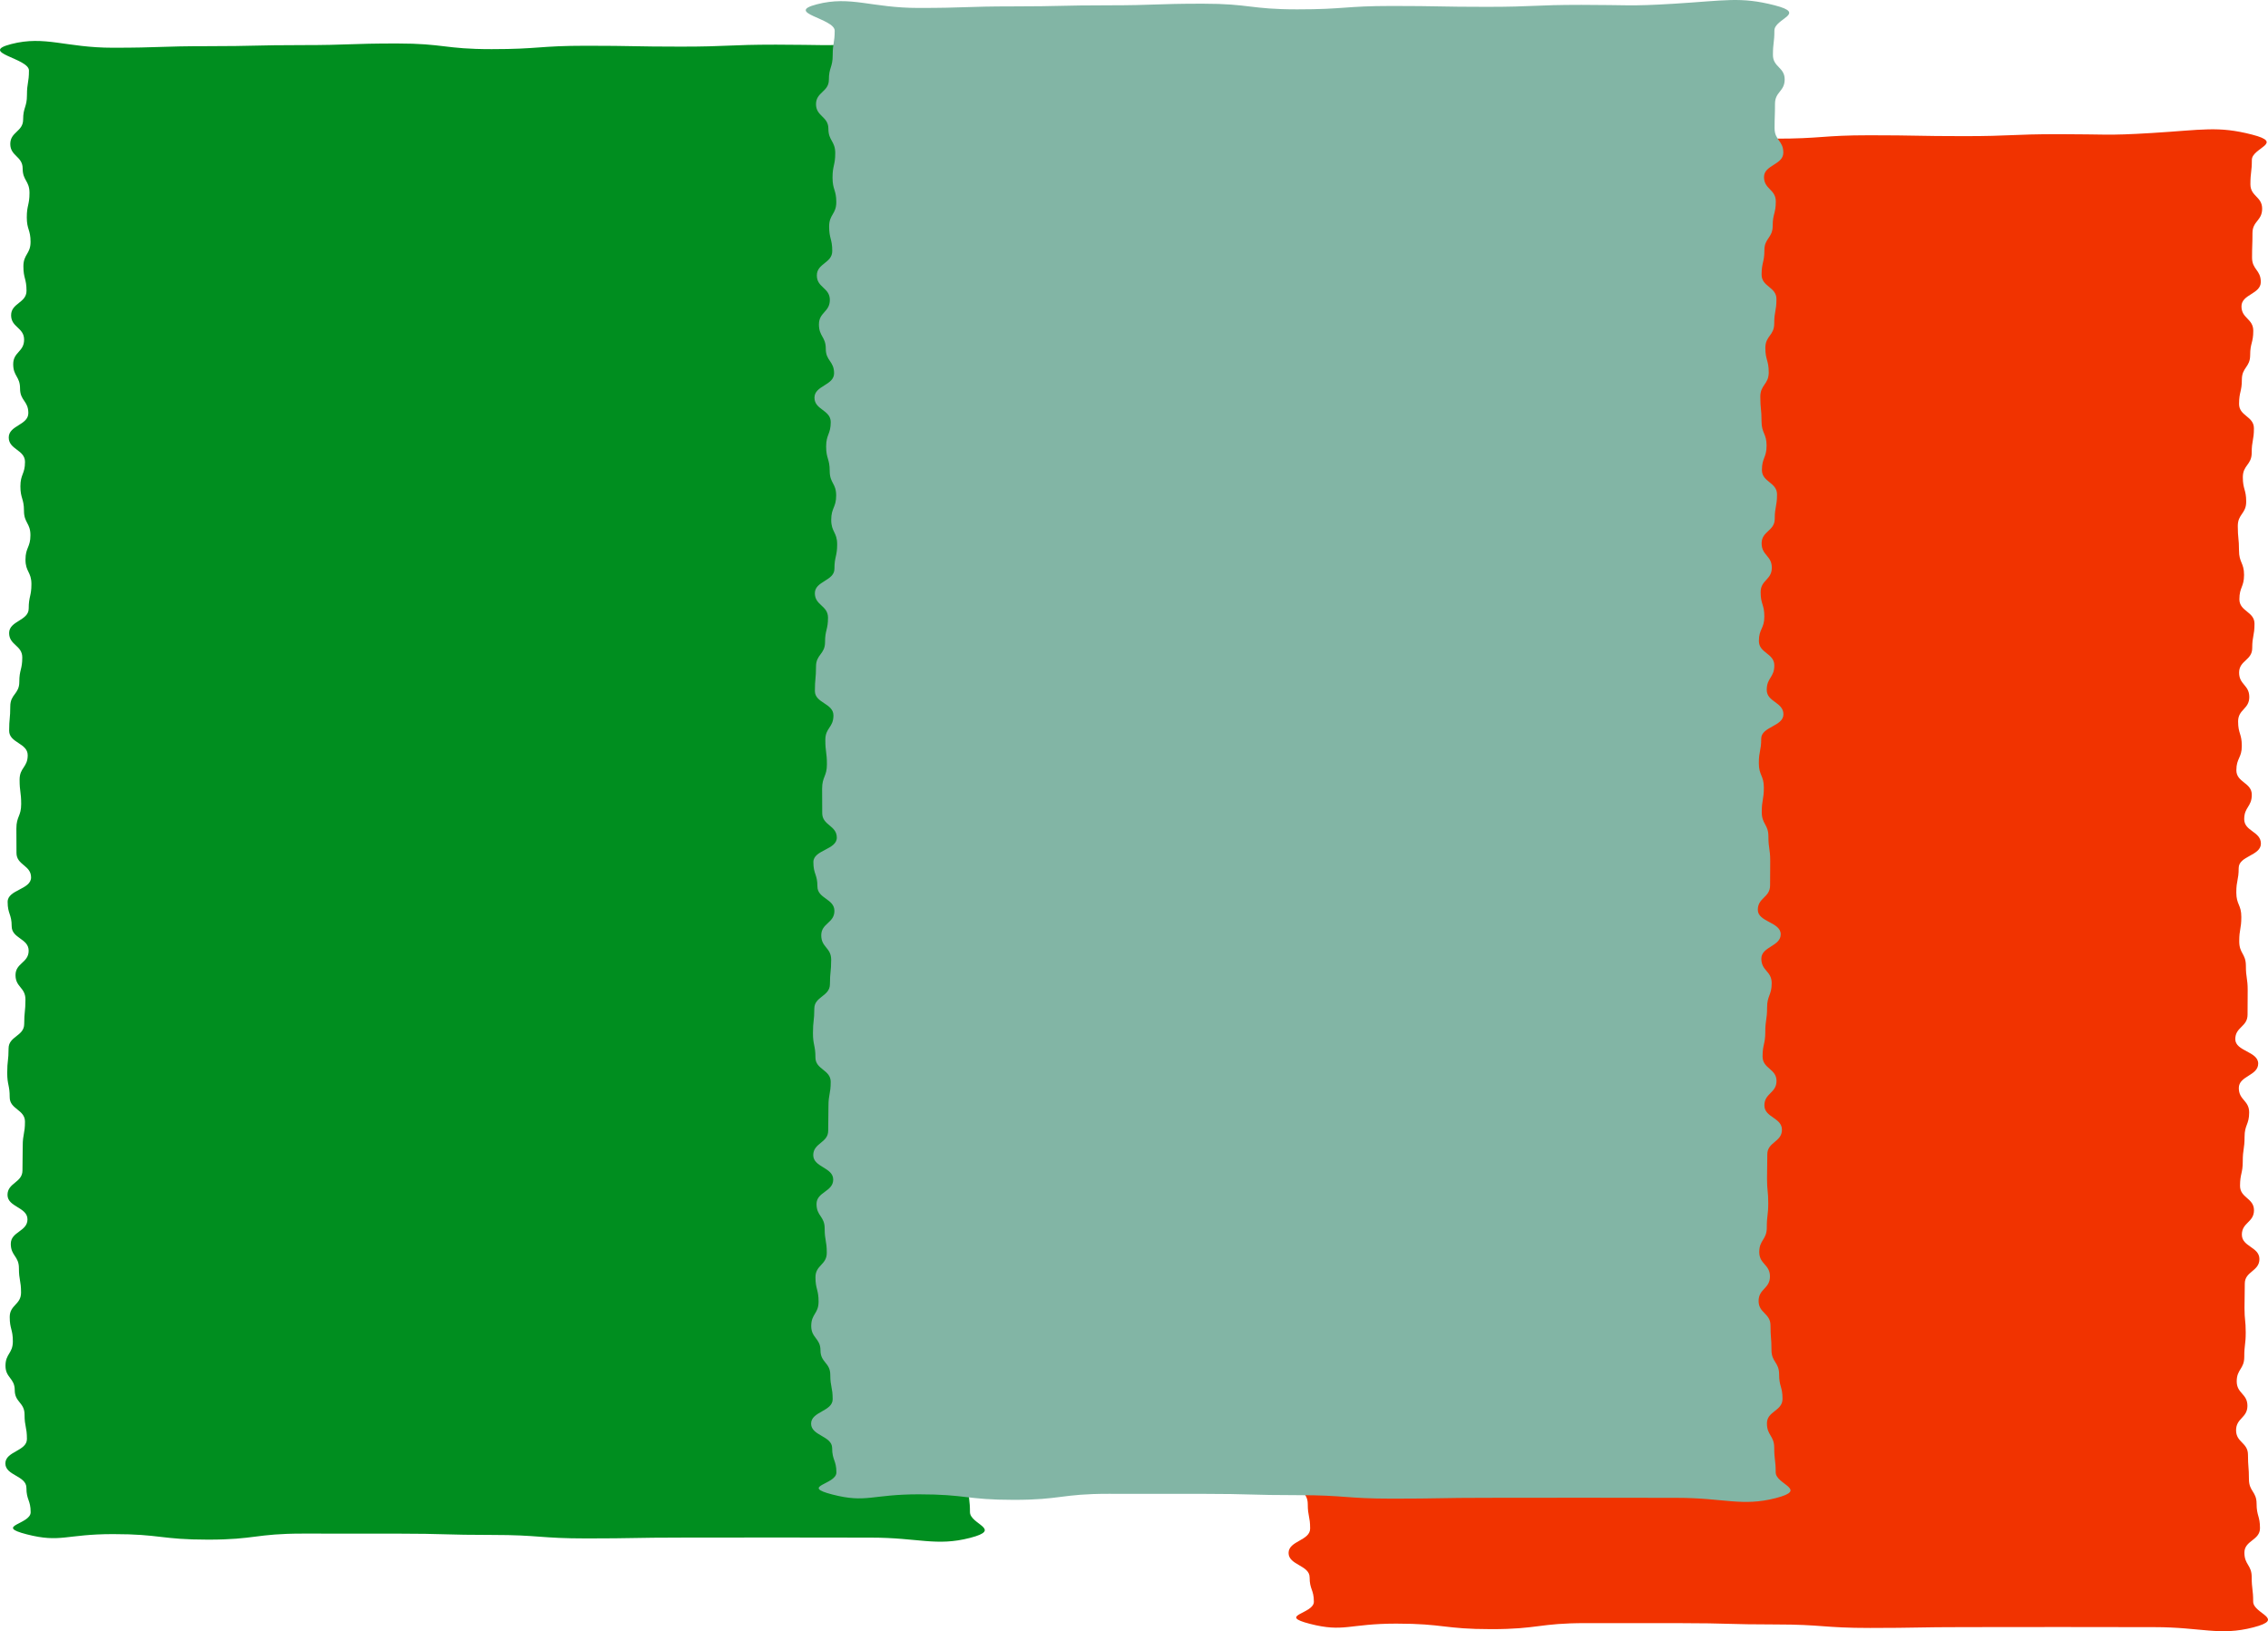 <?xml version="1.0" encoding="UTF-8"?> <svg xmlns="http://www.w3.org/2000/svg" width="228" height="164" viewBox="0 0 228 164" fill="none"> <path d="M97.397 4.532C100.716 5.385 97.378 5.847 97.378 7.073C97.378 8.3 97.233 8.3 97.233 9.526C97.233 10.754 98.412 10.754 98.412 11.981C98.412 13.209 97.439 13.209 97.439 14.438C97.439 15.666 97.397 15.666 97.397 16.893C97.397 18.121 98.276 18.121 98.276 19.348C98.276 20.575 96.334 20.575 96.334 21.801C96.334 23.028 97.52 23.028 97.52 24.254C97.52 25.481 97.207 25.481 97.207 26.706C97.207 27.933 96.373 27.933 96.373 29.159C96.373 30.385 96.092 30.385 96.092 31.612C96.092 32.839 97.585 32.839 97.585 34.066C97.585 35.293 97.362 35.293 97.362 36.521C97.362 37.751 96.47 37.751 96.47 38.979C96.47 40.207 96.809 40.207 96.809 41.435C96.809 42.663 95.963 42.663 95.963 43.89C95.963 45.117 96.085 45.117 96.085 46.344C96.085 47.571 96.593 47.571 96.593 48.798C96.593 50.025 96.124 50.025 96.124 51.252C96.124 52.479 97.643 52.479 97.643 53.708C97.643 54.936 97.413 54.936 97.413 56.165C97.413 57.393 96.095 57.393 96.095 58.622C96.095 59.851 97.119 59.85 97.119 61.078C97.119 62.305 95.995 62.305 95.995 63.533C95.995 64.76 96.367 64.76 96.367 65.988C96.367 67.216 95.82 67.216 95.82 68.443C95.82 69.672 97.371 69.672 97.371 70.901C97.371 72.129 96.609 72.129 96.609 73.358C96.609 74.586 98.286 74.586 98.286 75.814C98.286 77.042 96.053 77.042 96.053 78.269C96.053 79.498 95.814 79.498 95.814 80.726C95.814 81.955 96.318 81.955 96.318 83.185C96.318 84.413 96.108 84.413 96.108 85.641C96.108 86.87 96.777 86.87 96.777 88.098C96.777 89.327 96.958 89.327 96.958 90.555C96.958 91.784 96.945 91.784 96.945 93.013C96.945 94.242 95.711 94.242 95.711 95.471C95.711 96.7 98.014 96.7 98.014 97.928C98.014 99.157 96.066 99.157 96.066 100.386C96.066 101.616 97.106 101.616 97.106 102.844C97.106 104.073 96.644 104.073 96.644 105.303C96.644 106.532 96.463 106.532 96.463 107.761C96.463 108.989 96.189 108.989 96.189 110.219C96.189 111.447 97.591 111.447 97.591 112.675C97.591 113.902 96.373 113.902 96.373 115.13C96.373 116.358 98.137 116.358 98.137 117.586C98.137 118.816 96.667 118.816 96.667 120.045C96.667 121.274 96.638 121.274 96.638 122.502C96.638 123.732 96.761 123.732 96.761 124.961C96.761 126.19 96.615 126.19 96.615 127.418C96.615 128.648 95.856 128.648 95.856 129.878C95.856 131.108 96.932 131.108 96.932 132.337C96.932 133.567 95.791 133.567 95.791 134.797C95.791 136.027 96.987 136.027 96.987 137.257C96.987 138.488 97.084 138.488 97.084 139.718C97.084 140.947 97.853 140.947 97.853 142.176C97.853 143.407 98.195 143.407 98.195 144.637C98.195 145.868 96.628 145.868 96.628 147.098C96.628 148.329 97.362 148.329 97.362 149.56C97.362 150.792 97.51 150.792 97.51 152.026C97.51 153.259 100.851 153.753 97.526 154.614C94.124 155.496 92.315 154.59 87.559 154.59C82.799 154.59 82.799 154.578 78.04 154.578C73.277 154.578 73.277 154.587 68.518 154.587C63.755 154.587 63.755 154.671 58.996 154.671C54.24 154.671 54.24 154.32 49.483 154.32C44.721 154.32 44.721 154.189 39.961 154.189C35.199 154.189 35.199 154.185 30.436 154.185C25.674 154.185 25.674 154.792 20.911 154.792C16.139 154.792 16.139 154.236 11.37 154.236C6.6 154.236 6.109 155.138 2.684 154.257C-0.634 153.404 3.082 153.265 3.082 152.039C3.082 150.813 2.655 150.813 2.655 149.586C2.655 148.359 0.539 148.359 0.539 147.131C0.539 145.903 2.707 145.903 2.707 144.675C2.707 143.447 2.468 143.447 2.468 142.219C2.468 140.992 1.482 140.992 1.482 139.764C1.482 138.538 0.552 138.538 0.552 137.311C0.552 136.085 1.292 136.085 1.292 134.858C1.292 133.632 0.978 133.632 0.978 132.406C0.978 131.18 2.116 131.18 2.116 129.954C2.116 128.727 1.902 128.727 1.902 127.501C1.902 126.273 1.085 126.273 1.085 125.047C1.085 123.819 2.762 123.819 2.762 122.591C2.762 121.362 0.755 121.362 0.755 120.134C0.755 118.906 2.258 118.906 2.258 117.677C2.258 116.45 2.284 116.45 2.284 115.222C2.284 113.995 2.51 113.995 2.51 112.769C2.51 111.542 0.975 111.542 0.975 110.315C0.975 109.087 0.726 109.087 0.726 107.861C0.726 106.633 0.862 106.633 0.862 105.405C0.862 104.177 2.432 104.177 2.432 102.948C2.432 101.719 2.558 101.719 2.558 100.49C2.558 99.262 1.56 99.262 1.56 98.035C1.56 96.807 2.881 96.807 2.881 95.58C2.881 94.352 1.175 94.352 1.175 93.125C1.175 91.897 0.768 91.897 0.768 90.669C0.768 89.44 3.124 89.44 3.124 88.212C3.124 86.984 1.657 86.984 1.657 85.754C1.657 84.526 1.647 84.526 1.647 83.299C1.647 82.071 2.129 82.071 2.129 80.843C2.129 79.615 1.97 79.615 1.97 78.387C1.97 77.158 2.785 77.158 2.785 75.928C2.785 74.699 0.92 74.699 0.92 73.471C0.92 72.243 1.033 72.243 1.033 71.015C1.033 69.785 1.941 69.785 1.941 68.557C1.941 67.328 2.239 67.328 2.239 66.099C2.239 64.871 0.917 64.871 0.917 63.642C0.917 62.413 2.885 62.413 2.885 61.184C2.885 59.955 3.159 59.955 3.159 58.726C3.159 57.497 2.562 57.497 2.562 56.269C2.562 55.039 3.059 55.039 3.059 53.81C3.059 52.58 2.41 52.58 2.41 51.351C2.41 50.123 2.051 50.123 2.051 48.894C2.051 47.666 2.513 47.666 2.513 46.437C2.513 45.21 0.878 45.21 0.878 43.983C0.878 42.754 2.849 42.754 2.849 41.526C2.849 40.297 2.016 40.297 2.016 39.067C2.016 37.839 1.327 37.839 1.327 36.611C1.327 35.38 2.423 35.38 2.423 34.151C2.423 32.922 1.117 32.922 1.117 31.694C1.117 30.464 2.665 30.464 2.665 29.234C2.665 28.005 2.352 28.005 2.352 26.776C2.352 25.546 3.072 25.546 3.072 24.316C3.072 23.085 2.694 23.085 2.694 21.855C2.694 20.625 2.965 20.624 2.965 19.394C2.965 18.165 2.277 18.165 2.277 16.936C2.277 15.705 1.033 15.705 1.033 14.475C1.033 13.245 2.326 13.245 2.326 12.014C2.326 10.784 2.71 10.784 2.71 9.553C2.71 8.32 2.911 8.32 2.911 7.087C2.911 5.853 -2.201 5.292 1.124 4.431C4.526 3.549 6.584 4.799 11.341 4.799C16.1 4.799 16.1 4.642 20.859 4.642C25.622 4.642 25.622 4.534 30.381 4.534C35.144 4.534 35.144 4.371 39.903 4.371C44.659 4.371 44.659 4.941 49.416 4.941C54.178 4.941 54.178 4.6 58.938 4.6C63.7 4.6 63.7 4.688 68.463 4.688C73.225 4.688 73.225 4.489 77.988 4.489C82.76 4.489 82.663 4.654 87.313 4.372C92.447 4.06 93.972 3.652 97.397 4.532Z" fill="#008E1F"></path> <path d="M226.397 13.532C229.716 14.385 226.378 14.848 226.378 16.073C226.378 17.3 226.232 17.3 226.232 18.526C226.232 19.754 227.412 19.754 227.412 20.981C227.412 22.209 226.439 22.209 226.439 23.438C226.439 24.666 226.397 24.666 226.397 25.893C226.397 27.121 227.276 27.121 227.276 28.348C227.276 29.575 225.334 29.575 225.334 30.801C225.334 32.028 226.52 32.028 226.52 33.254C226.52 34.481 226.207 34.481 226.207 35.706C226.207 36.933 225.373 36.933 225.373 38.159C225.373 39.385 225.092 39.385 225.092 40.612C225.092 41.839 226.585 41.839 226.585 43.066C226.585 44.293 226.362 44.293 226.362 45.521C226.362 46.751 225.47 46.751 225.47 47.979C225.47 49.207 225.809 49.207 225.809 50.435C225.809 51.663 224.963 51.663 224.963 52.89C224.963 54.117 225.085 54.117 225.085 55.344C225.085 56.571 225.593 56.571 225.593 57.798C225.593 59.025 225.124 59.025 225.124 60.252C225.124 61.479 226.643 61.479 226.643 62.708C226.643 63.936 226.413 63.936 226.413 65.165C226.413 66.393 225.095 66.393 225.095 67.622C225.095 68.851 226.119 68.85 226.119 70.078C226.119 71.305 224.995 71.305 224.995 72.533C224.995 73.76 225.367 73.76 225.367 74.988C225.367 76.216 224.82 76.216 224.82 77.443C224.82 78.672 226.371 78.672 226.371 79.901C226.371 81.129 225.609 81.129 225.609 82.358C225.609 83.586 227.286 83.586 227.286 84.814C227.286 86.042 225.053 86.042 225.053 87.269C225.053 88.498 224.814 88.498 224.814 89.726C224.814 90.955 225.318 90.955 225.318 92.185C225.318 93.413 225.108 93.413 225.108 94.641C225.108 95.87 225.777 95.87 225.777 97.098C225.777 98.327 225.958 98.327 225.958 99.555C225.958 100.784 225.945 100.784 225.945 102.014C225.945 103.242 224.711 103.242 224.711 104.471C224.711 105.7 227.014 105.7 227.014 106.928C227.014 108.157 225.066 108.157 225.066 109.386C225.066 110.616 226.106 110.616 226.106 111.844C226.106 113.073 225.644 113.073 225.644 114.303C225.644 115.532 225.463 115.532 225.463 116.761C225.463 117.989 225.189 117.989 225.189 119.219C225.189 120.447 226.591 120.447 226.591 121.675C226.591 122.902 225.373 122.902 225.373 124.13C225.373 125.358 227.137 125.358 227.137 126.586C227.137 127.816 225.667 127.816 225.667 129.045C225.667 130.274 225.638 130.274 225.638 131.502C225.638 132.732 225.761 132.732 225.761 133.961C225.761 135.19 225.615 135.19 225.615 136.418C225.615 137.648 224.856 137.648 224.856 138.878C224.856 140.108 225.932 140.108 225.932 141.337C225.932 142.567 224.791 142.567 224.791 143.797C224.791 145.027 225.987 145.027 225.987 146.257C225.987 147.488 226.084 147.488 226.084 148.718C226.084 149.947 226.853 149.947 226.853 151.176C226.853 152.407 227.195 152.407 227.195 153.637C227.195 154.868 225.628 154.868 225.628 156.098C225.628 157.329 226.362 157.329 226.362 158.56C226.362 159.792 226.51 159.792 226.51 161.026C226.51 162.259 229.851 162.753 226.526 163.614C223.124 164.496 221.315 163.59 216.559 163.59C211.799 163.59 211.799 163.578 207.04 163.578C202.277 163.578 202.277 163.587 197.518 163.587C192.755 163.587 192.755 163.671 187.996 163.671C183.24 163.671 183.24 163.32 178.483 163.32C173.721 163.32 173.721 163.189 168.961 163.189C164.199 163.189 164.199 163.185 159.436 163.185C154.674 163.185 154.674 163.792 149.911 163.792C145.139 163.792 145.139 163.236 140.37 163.236C135.6 163.236 135.109 164.138 131.684 163.257C128.366 162.404 132.082 162.265 132.082 161.039C132.082 159.813 131.655 159.813 131.655 158.586C131.655 157.359 129.539 157.359 129.539 156.131C129.539 154.903 131.707 154.903 131.707 153.675C131.707 152.447 131.468 152.447 131.468 151.219C131.468 149.992 130.482 149.992 130.482 148.764C130.482 147.538 129.552 147.538 129.552 146.311C129.552 145.085 130.292 145.085 130.292 143.858C130.292 142.632 129.978 142.632 129.978 141.406C129.978 140.18 131.116 140.18 131.116 138.954C131.116 137.727 130.902 137.727 130.902 136.501C130.902 135.273 130.085 135.273 130.085 134.047C130.085 132.819 131.762 132.819 131.762 131.591C131.762 130.362 129.755 130.362 129.755 129.134C129.755 127.906 131.258 127.906 131.258 126.677C131.258 125.45 131.284 125.45 131.284 124.222C131.284 122.995 131.51 122.995 131.51 121.769C131.51 120.542 129.975 120.542 129.975 119.315C129.975 118.087 129.726 118.087 129.726 116.861C129.726 115.633 129.862 115.633 129.862 114.405C129.862 113.177 131.432 113.177 131.432 111.948C131.432 110.719 131.558 110.719 131.558 109.49C131.558 108.262 130.56 108.262 130.56 107.035C130.56 105.807 131.881 105.807 131.881 104.58C131.881 103.352 130.175 103.352 130.175 102.125C130.175 100.897 129.768 100.897 129.768 99.669C129.768 98.44 132.124 98.44 132.124 97.212C132.124 95.984 130.657 95.984 130.657 94.754C130.657 93.526 130.647 93.526 130.647 92.299C130.647 91.071 131.129 91.071 131.129 89.843C131.129 88.615 130.97 88.615 130.97 87.387C130.97 86.158 131.785 86.158 131.785 84.928C131.785 83.699 129.92 83.699 129.92 82.471C129.92 81.243 130.033 81.243 130.033 80.015C130.033 78.785 130.941 78.785 130.941 77.557C130.941 76.328 131.239 76.328 131.239 75.099C131.239 73.871 129.917 73.871 129.917 72.642C129.917 71.412 131.885 71.412 131.885 70.184C131.885 68.955 132.159 68.955 132.159 67.726C132.159 66.497 131.562 66.497 131.562 65.269C131.562 64.04 132.059 64.04 132.059 62.81C132.059 61.58 131.41 61.58 131.41 60.351C131.41 59.123 131.051 59.123 131.051 57.894C131.051 56.666 131.513 56.666 131.513 55.437C131.513 54.21 129.878 54.21 129.878 52.983C129.878 51.754 131.849 51.754 131.849 50.526C131.849 49.297 131.016 49.297 131.016 48.067C131.016 46.839 130.327 46.839 130.327 45.611C130.327 44.38 131.423 44.38 131.423 43.151C131.423 41.922 130.117 41.922 130.117 40.694C130.117 39.464 131.665 39.464 131.665 38.234C131.665 37.005 131.352 37.005 131.352 35.776C131.352 34.546 132.072 34.546 132.072 33.316C132.072 32.085 131.694 32.085 131.694 30.855C131.694 29.625 131.965 29.624 131.965 28.394C131.965 27.165 131.277 27.165 131.277 25.936C131.277 24.705 130.033 24.705 130.033 23.475C130.033 22.244 131.326 22.244 131.326 21.015C131.326 19.784 131.71 19.784 131.71 18.553C131.71 17.32 131.911 17.32 131.911 16.087C131.911 14.854 126.799 14.292 130.124 13.431C133.526 12.549 135.584 13.799 140.34 13.799C145.1 13.799 145.1 13.642 149.859 13.642C154.622 13.642 154.622 13.534 159.381 13.534C164.144 13.534 164.144 13.371 168.903 13.371C173.659 13.371 173.659 13.941 178.416 13.941C183.178 13.941 183.178 13.6 187.938 13.6C192.7 13.6 192.7 13.688 197.463 13.688C202.225 13.688 202.225 13.489 206.988 13.489C211.76 13.489 211.664 13.654 216.313 13.372C221.447 13.059 222.972 12.652 226.397 13.532Z" fill="#F13300"></path> <path d="M178.397 0.532C181.716 1.385 178.378 1.847 178.378 3.073C178.378 4.3 178.232 4.3 178.232 5.526C178.232 6.754 179.412 6.754 179.412 7.981C179.412 9.209 178.439 9.209 178.439 10.438C178.439 11.666 178.397 11.666 178.397 12.893C178.397 14.121 179.276 14.121 179.276 15.348C179.276 16.575 177.334 16.575 177.334 17.801C177.334 19.028 178.52 19.028 178.52 20.254C178.52 21.481 178.207 21.481 178.207 22.706C178.207 23.933 177.373 23.933 177.373 25.159C177.373 26.385 177.092 26.385 177.092 27.612C177.092 28.839 178.585 28.839 178.585 30.066C178.585 31.293 178.362 31.293 178.362 32.521C178.362 33.751 177.47 33.751 177.47 34.979C177.47 36.207 177.809 36.207 177.809 37.435C177.809 38.663 176.963 38.663 176.963 39.89C176.963 41.117 177.085 41.117 177.085 42.344C177.085 43.571 177.593 43.571 177.593 44.798C177.593 46.025 177.124 46.025 177.124 47.252C177.124 48.479 178.643 48.479 178.643 49.708C178.643 50.936 178.413 50.936 178.413 52.165C178.413 53.393 177.095 53.393 177.095 54.622C177.095 55.851 178.119 55.85 178.119 57.078C178.119 58.305 176.995 58.305 176.995 59.533C176.995 60.76 177.367 60.76 177.367 61.988C177.367 63.216 176.82 63.216 176.82 64.443C176.82 65.672 178.371 65.672 178.371 66.901C178.371 68.129 177.609 68.129 177.609 69.358C177.609 70.586 179.286 70.586 179.286 71.814C179.286 73.042 177.053 73.042 177.053 74.269C177.053 75.498 176.814 75.498 176.814 76.726C176.814 77.955 177.318 77.955 177.318 79.185C177.318 80.413 177.108 80.413 177.108 81.641C177.108 82.87 177.777 82.87 177.777 84.098C177.777 85.327 177.958 85.327 177.958 86.555C177.958 87.784 177.945 87.784 177.945 89.013C177.945 90.242 176.711 90.242 176.711 91.471C176.711 92.7 179.014 92.7 179.014 93.928C179.014 95.157 177.066 95.157 177.066 96.386C177.066 97.616 178.106 97.616 178.106 98.844C178.106 100.073 177.644 100.073 177.644 101.303C177.644 102.532 177.463 102.532 177.463 103.761C177.463 104.989 177.189 104.989 177.189 106.219C177.189 107.447 178.591 107.447 178.591 108.675C178.591 109.902 177.373 109.902 177.373 111.13C177.373 112.358 179.137 112.358 179.137 113.586C179.137 114.816 177.667 114.816 177.667 116.045C177.667 117.274 177.638 117.274 177.638 118.502C177.638 119.732 177.761 119.732 177.761 120.961C177.761 122.19 177.615 122.19 177.615 123.418C177.615 124.648 176.856 124.648 176.856 125.878C176.856 127.108 177.932 127.108 177.932 128.337C177.932 129.567 176.791 129.567 176.791 130.797C176.791 132.027 177.987 132.027 177.987 133.257C177.987 134.488 178.084 134.488 178.084 135.718C178.084 136.947 178.853 136.947 178.853 138.176C178.853 139.407 179.195 139.407 179.195 140.637C179.195 141.868 177.628 141.868 177.628 143.098C177.628 144.329 178.362 144.329 178.362 145.56C178.362 146.792 178.51 146.792 178.51 148.026C178.51 149.259 181.851 149.753 178.526 150.614C175.124 151.496 173.315 150.59 168.559 150.59C163.799 150.59 163.799 150.578 159.04 150.578C154.277 150.578 154.277 150.587 149.518 150.587C144.755 150.587 144.755 150.671 139.996 150.671C135.24 150.671 135.24 150.32 130.483 150.32C125.721 150.32 125.721 150.189 120.961 150.189C116.199 150.189 116.199 150.185 111.436 150.185C106.674 150.185 106.674 150.792 101.911 150.792C97.139 150.792 97.139 150.236 92.37 150.236C87.6 150.236 87.109 151.138 83.684 150.257C80.366 149.404 84.082 149.265 84.082 148.039C84.082 146.813 83.655 146.813 83.655 145.586C83.655 144.359 81.539 144.359 81.539 143.131C81.539 141.903 83.707 141.903 83.707 140.675C83.707 139.447 83.468 139.447 83.468 138.219C83.468 136.992 82.482 136.992 82.482 135.764C82.482 134.538 81.552 134.538 81.552 133.311C81.552 132.085 82.292 132.085 82.292 130.858C82.292 129.632 81.978 129.632 81.978 128.406C81.978 127.18 83.116 127.18 83.116 125.954C83.116 124.727 82.903 124.727 82.903 123.501C82.903 122.273 82.085 122.273 82.085 121.047C82.085 119.819 83.762 119.819 83.762 118.591C83.762 117.362 81.755 117.362 81.755 116.134C81.755 114.906 83.258 114.906 83.258 113.677C83.258 112.45 83.284 112.45 83.284 111.222C83.284 109.995 83.51 109.995 83.51 108.769C83.51 107.542 81.975 107.542 81.975 106.315C81.975 105.087 81.726 105.087 81.726 103.861C81.726 102.633 81.862 102.633 81.862 101.405C81.862 100.177 83.432 100.177 83.432 98.948C83.432 97.719 83.558 97.719 83.558 96.49C83.558 95.262 82.56 95.262 82.56 94.035C82.56 92.807 83.882 92.807 83.882 91.58C83.882 90.352 82.175 90.352 82.175 89.125C82.175 87.897 81.768 87.897 81.768 86.669C81.768 85.44 84.124 85.44 84.124 84.212C84.124 82.984 82.657 82.984 82.657 81.754C82.657 80.526 82.647 80.526 82.647 79.299C82.647 78.071 83.129 78.071 83.129 76.843C83.129 75.615 82.97 75.615 82.97 74.387C82.97 73.158 83.785 73.158 83.785 71.928C83.785 70.699 81.92 70.699 81.92 69.471C81.92 68.243 82.033 68.243 82.033 67.015C82.033 65.785 82.941 65.785 82.941 64.557C82.941 63.328 83.239 63.328 83.239 62.099C83.239 60.871 81.917 60.871 81.917 59.642C81.917 58.413 83.885 58.413 83.885 57.184C83.885 55.955 84.159 55.955 84.159 54.726C84.159 53.497 83.562 53.497 83.562 52.269C83.562 51.039 84.059 51.039 84.059 49.81C84.059 48.58 83.41 48.58 83.41 47.351C83.41 46.123 83.051 46.123 83.051 44.894C83.051 43.666 83.513 43.666 83.513 42.437C83.513 41.21 81.878 41.21 81.878 39.983C81.878 38.754 83.849 38.754 83.849 37.526C83.849 36.297 83.016 36.297 83.016 35.067C83.016 33.839 82.327 33.839 82.327 32.611C82.327 31.381 83.423 31.381 83.423 30.151C83.423 28.922 82.117 28.922 82.117 27.694C82.117 26.464 83.665 26.464 83.665 25.234C83.665 24.005 83.352 24.005 83.352 22.776C83.352 21.546 84.072 21.546 84.072 20.316C84.072 19.085 83.694 19.085 83.694 17.855C83.694 16.625 83.966 16.624 83.966 15.394C83.966 14.165 83.277 14.165 83.277 12.936C83.277 11.705 82.033 11.705 82.033 10.475C82.033 9.244 83.326 9.244 83.326 8.014C83.326 6.784 83.71 6.784 83.71 5.553C83.71 4.32 83.911 4.32 83.911 3.087C83.911 1.853 78.799 1.292 82.124 0.431C85.526 -0.451 87.584 0.799 92.341 0.799C97.1 0.799 97.1 0.642 101.859 0.642C106.622 0.642 106.622 0.534 111.381 0.534C116.144 0.534 116.144 0.371 120.903 0.371C125.659 0.371 125.659 0.941 130.416 0.941C135.178 0.941 135.178 0.6 139.938 0.6C144.7 0.6 144.7 0.688 149.463 0.688C154.225 0.688 154.225 0.489 158.988 0.489C163.76 0.489 163.664 0.654 168.313 0.372C173.447 0.06 174.972 -0.348 178.397 0.532Z" fill="#82B5A5"></path> </svg> 